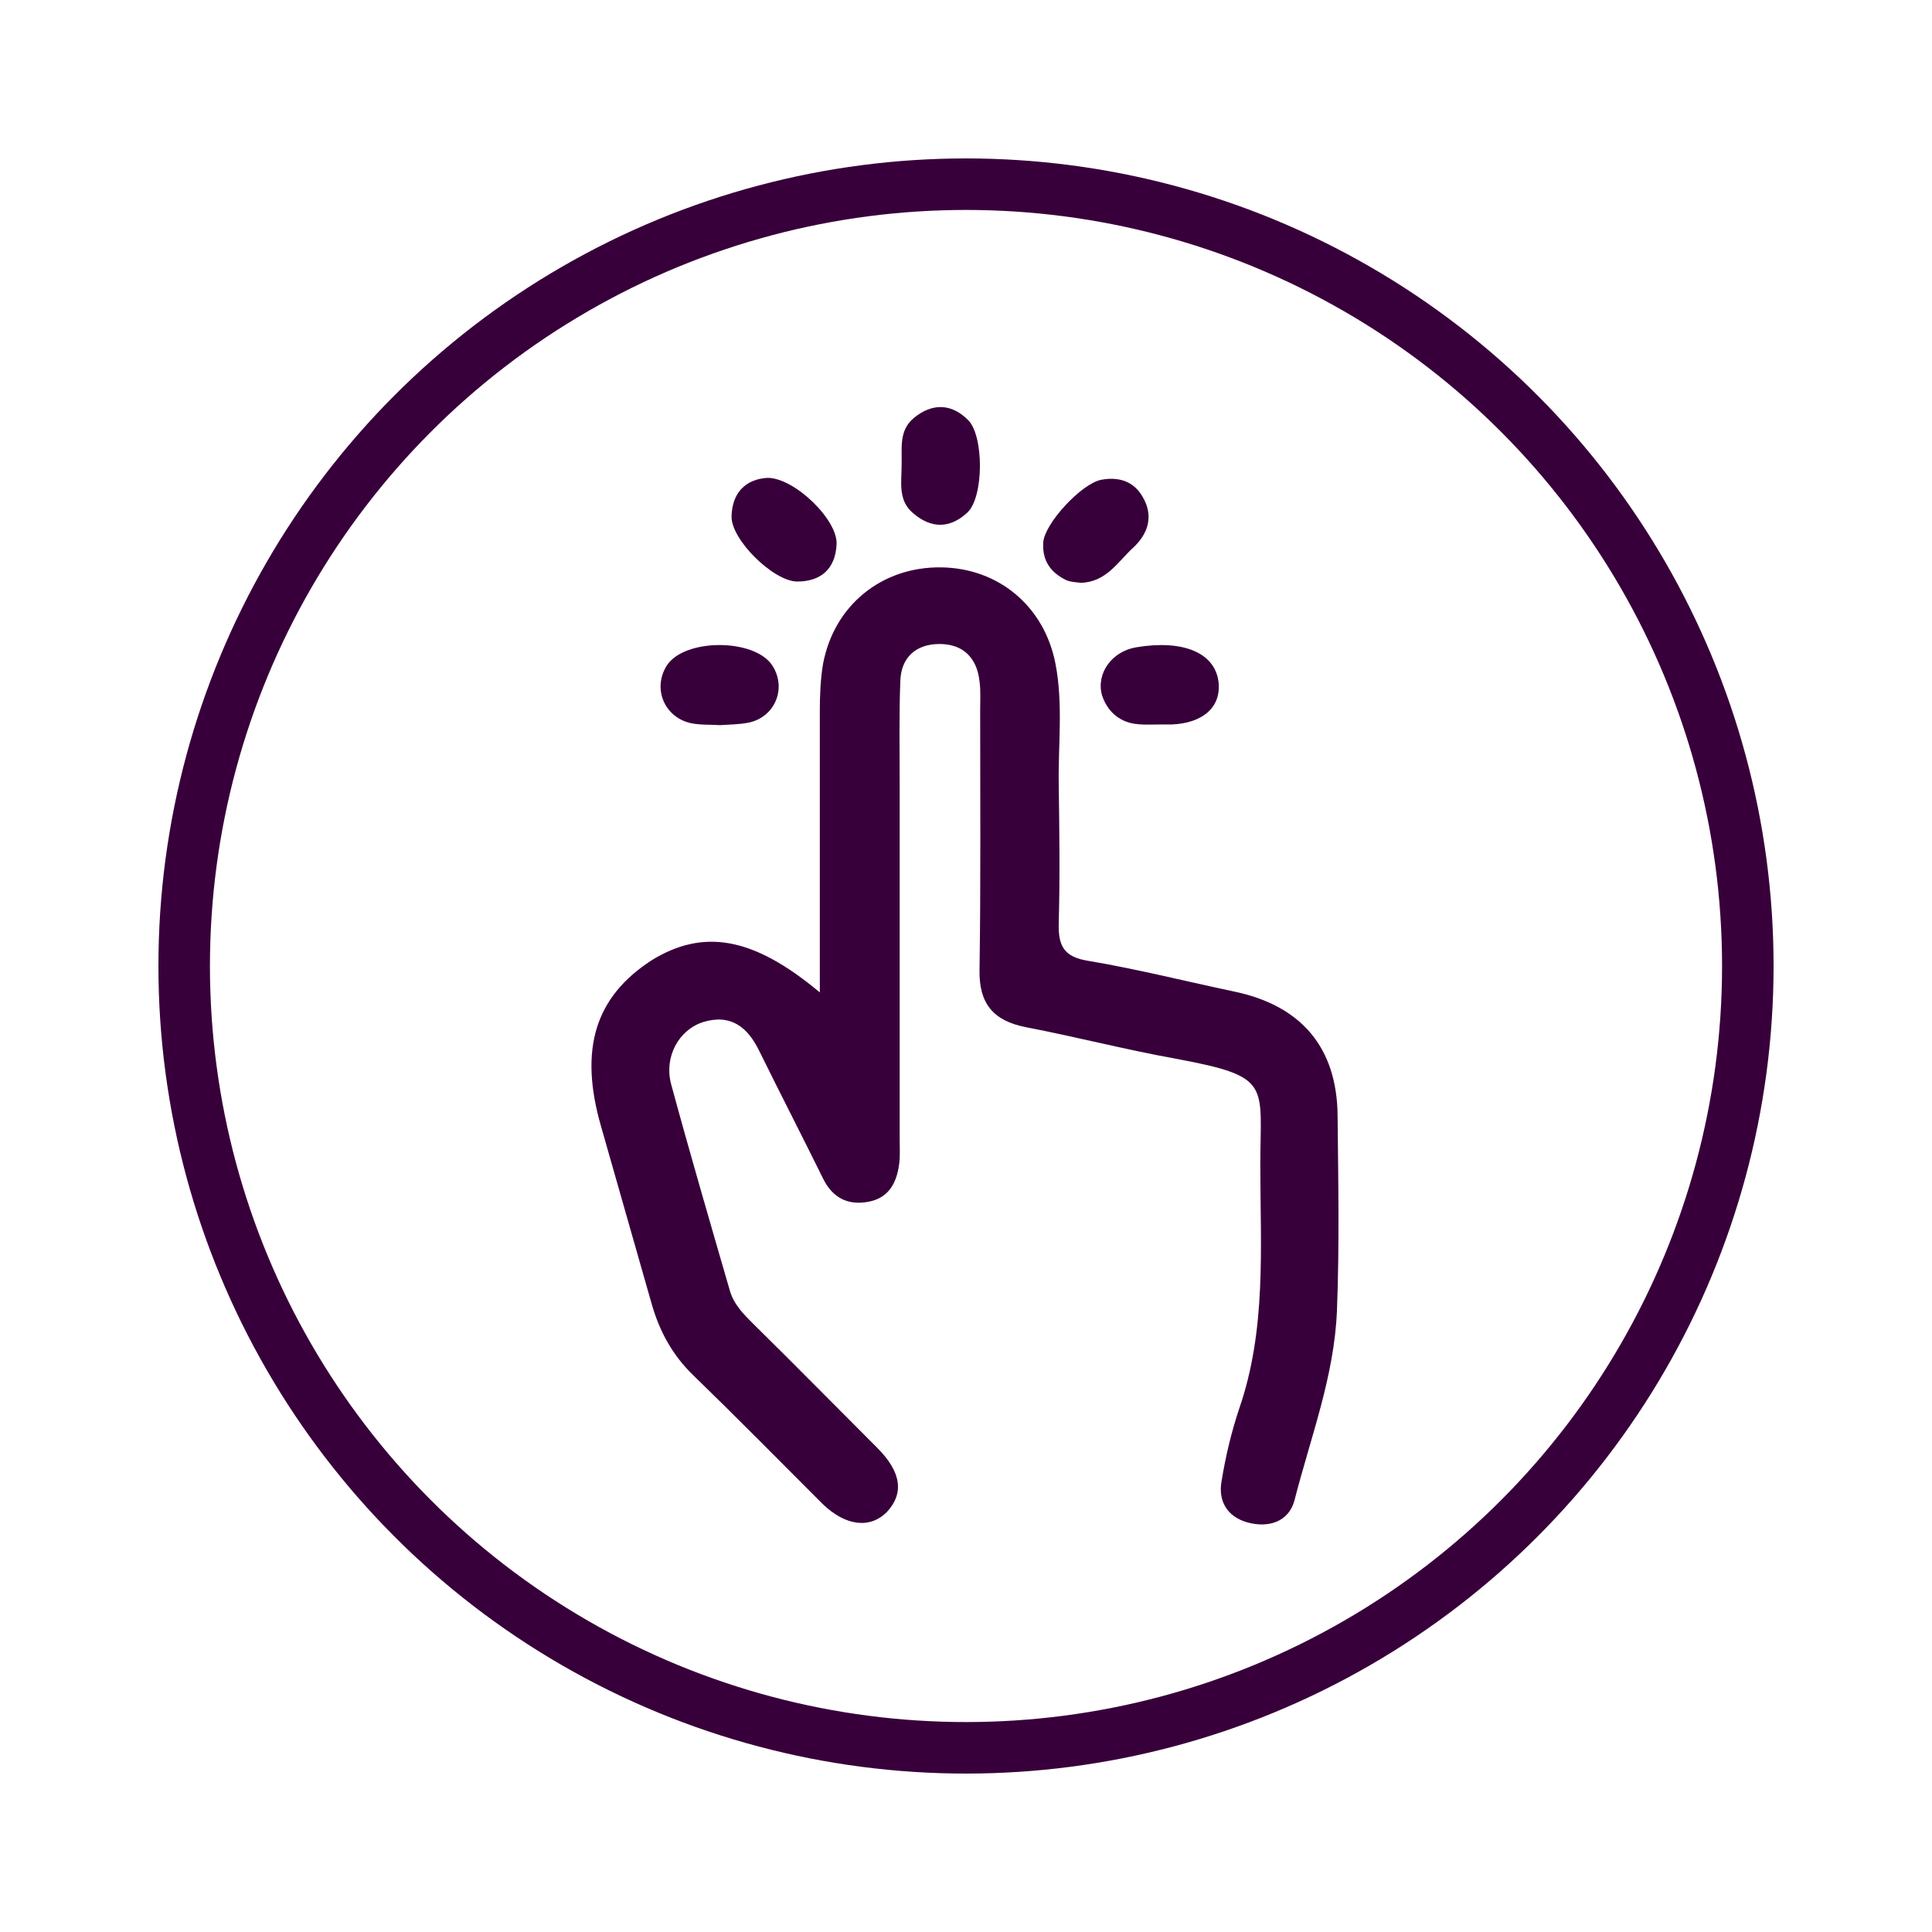 <svg xmlns="http://www.w3.org/2000/svg" xmlns:xlink="http://www.w3.org/1999/xlink" id="Capa_1" x="0px" y="0px" viewBox="0 0 300 300" style="enable-background:new 0 0 300 300;" xml:space="preserve"><style type="text/css">	.st0{fill:none;stroke:#38003A;stroke-width:8;stroke-miterlimit:10;}	.st1{fill:#38003A;}</style><circle class="st0" cx="150" cy="150" r="121.4"></circle><g>	<path class="st1" d="M127.3,154.1c0-15.1,0-29.4,0-43.6c0-2.5,0.1-5,0.5-7.4c1.7-9.1,9.1-15.1,18.3-15c9,0.1,16.1,6.1,17.8,15  c1.2,6.2,0.4,12.6,0.5,18.8c0.1,7.1,0.2,14.3,0,21.4c-0.1,3.6,0.8,5.3,4.6,5.9c7.7,1.3,15.2,3.2,22.8,4.8  c10.3,2.2,15.8,8.7,15.9,19.2c0.1,10.1,0.3,20.2-0.1,30.3c-0.4,10.2-4.1,19.7-6.6,29.5c-0.9,3.3-4,4.3-7.3,3.4  c-3.2-0.9-4.6-3.4-4-6.5c0.6-3.7,1.5-7.5,2.7-11.1c4.3-12.4,3.3-25.2,3.3-37.9c0-12.6,1.9-13.7-13.1-16.5  c-7.8-1.4-15.5-3.4-23.3-4.9c-5.1-1-7.3-3.7-7.2-8.9c0.2-13.4,0.1-26.8,0.1-40.3c0-1.5,0.1-3-0.1-4.5c-0.4-3.7-2.6-5.8-6.2-5.8  c-3.7,0-6,2.1-6.1,5.8c-0.2,5.3-0.1,10.6-0.1,15.9c0,18.4,0,36.8,0,55.2c0,1.3,0.1,2.7-0.1,4c-0.4,2.8-1.6,5.1-4.7,5.7  c-3.1,0.6-5.5-0.5-7-3.4c-3.3-6.7-6.7-13.3-10-20c-1.8-3.7-4.4-5.8-8.7-4.5c-3.8,1.2-6.1,5.4-5,9.6c2.9,10.7,6,21.3,9.1,32  c0.6,2.2,2.1,3.7,3.6,5.2c6.5,6.4,12.9,12.9,19.3,19.3c3.8,3.8,4.2,7.1,1.5,10c-2.6,2.6-6.4,2.2-10-1.3c-6.7-6.7-13.3-13.4-20.1-20  c-3.2-3.1-5.2-6.8-6.4-11c-2.6-9.2-5.3-18.5-7.9-27.7c-3.4-11.9-0.9-20,7.9-25.7C109.2,144.2,116.9,145.4,127.3,154.1z"></path>	<path class="st1" d="M111.8,112.6c-1.5-0.1-3,0-4.5-0.3c-4.1-0.9-6-5.3-3.8-8.9c2.7-4.3,13.6-4.3,16.4-0.1c2.3,3.5,0.5,8-3.6,8.9  C114.8,112.5,113.3,112.5,111.8,112.6z"></path>	<path class="st1" d="M179.9,112.5c-2,0-4,0.2-5.8-0.8c-1.5-0.8-2.5-2.2-3-3.8c-0.9-3.4,1.6-6.8,5.4-7.4c7.3-1.2,12.1,0.9,12.7,5.3  c0.5,3.9-2.3,6.5-7.3,6.7C181.3,112.5,180.6,112.5,179.9,112.5z"></path>	<path class="st1" d="M119.2,74.2c4.2,0,11,6.6,10.7,10.4c-0.2,3.7-2.4,5.7-6.1,5.7c-3.7,0-10.4-6.6-10.2-10.2  C113.7,76.6,115.7,74.4,119.2,74.2z"></path>	<path class="st1" d="M167.8,90.5c-0.6-0.1-1.5-0.1-2.2-0.4c-2.5-1.2-3.8-3.1-3.6-5.9c0.2-2.9,5.9-9.1,9-9.7c2.7-0.5,5,0.2,6.4,2.6  c1.8,3,0.9,5.8-1.5,8C173.6,87.2,171.8,90.4,167.8,90.5z"></path>	<path class="st1" d="M140,72.3c0.1-2.6-0.5-5.4,1.9-7.4c2.8-2.3,5.8-2.3,8.4,0.3c2.5,2.4,2.5,12-0.1,14.4c-2.7,2.5-5.6,2.5-8.4,0.1  C139.4,77.7,140,74.9,140,72.3z"></path></g></svg>